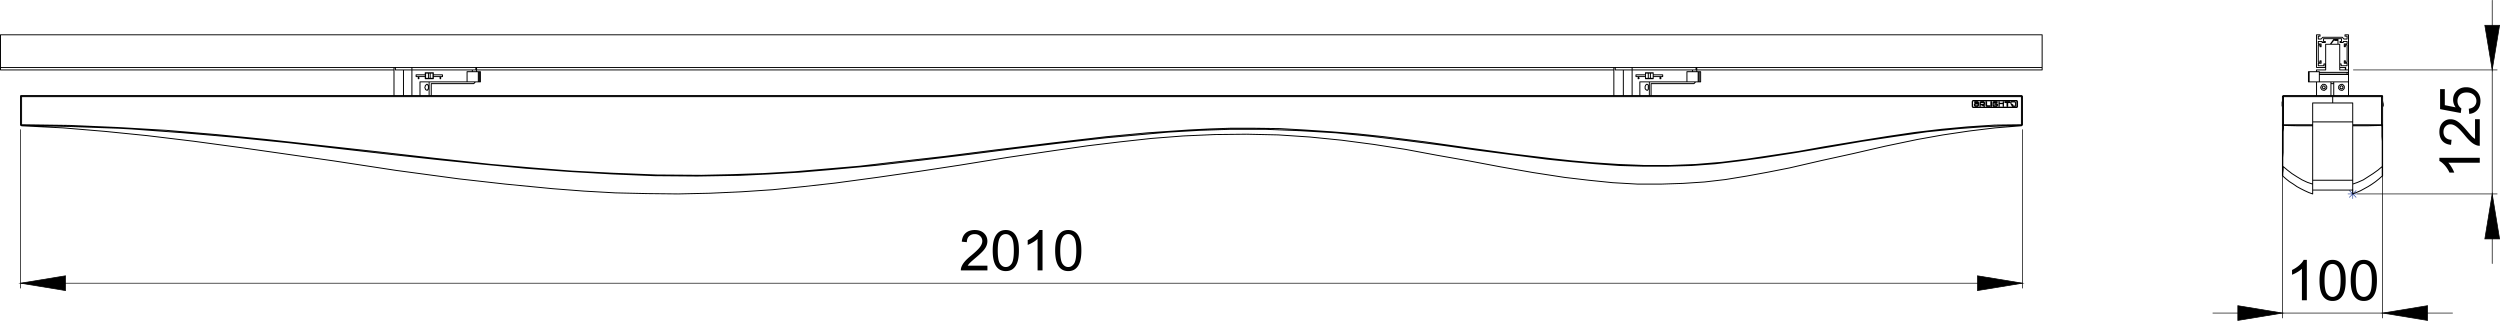 <svg xmlns="http://www.w3.org/2000/svg" xml:space="preserve" viewBox="0 0 626.131 80.357"><path d="M247.302 66.539v1.19h-6.657c-.01-.298.037-.584.144-.859.169-.455.44-.902.813-1.34.375-.442.915-.95 1.621-1.526 1.094-.9 1.834-1.61 2.217-2.136.385-.526.577-1.021.577-1.486 0-.492-.174-.907-.524-1.24-.353-.338-.808-.51-1.372-.51-.594 0-1.071.182-1.429.54-.355.357-.537.85-.544 1.481l-1.268-.127c.087-.949.415-1.673.984-2.17.567-.497 1.328-.746 2.285-.746.967 0 1.73.267 2.296.803.562.537.845 1.201.845 1.994 0 .402-.082.803-.249 1.188-.164.394-.44.804-.82 1.233-.383.43-1.019 1.021-1.906 1.772-.743.626-1.218 1.049-1.429 1.272a3.754 3.754 0 0 0-.522.666h4.938zm2.319.318c-.666-.84-.997-2.205-.997-4.099 0-1.193.122-2.15.368-2.879.244-.723.612-1.285 1.091-1.68.487-.396 1.091-.59 1.825-.59.539 0 1.014.109 1.422.328.41.217.746.532 1.009.939.266.413.475.91.626 1.497.152.589.226 1.387.226 2.384 0 1.181-.122 2.14-.363 2.863-.244.729-.606 1.29-1.089 1.683-.482.4-1.093.597-1.832.597-.971.001-1.735-.347-2.286-1.043m.912-7.502c-.425.614-.639 1.75-.639 3.403 0 1.655.194 2.756.582 3.303.388.547.865.82 1.432.82.569 0 1.046-.273 1.434-.82.385-.552.579-1.655.579-3.303 0-1.658-.194-2.76-.579-3.307-.388-.547-.87-.82-1.447-.82-.566 0-1.024.242-1.362.724m10.571 8.374h-1.238v-7.887a6.477 6.477 0 0 1-1.171.855 8.244 8.244 0 0 1-1.302.639V60.14a7.576 7.576 0 0 0 1.814-1.183c.517-.465.882-.915 1.099-1.348h.798v10.12zm4.159-.872c-.664-.84-.995-2.205-.995-4.099 0-1.193.122-2.15.368-2.879.244-.723.609-1.285 1.091-1.68.482-.396 1.091-.59 1.824-.59.54 0 1.012.109 1.419.328.41.217.746.532 1.014.939.263.413.47.91.624 1.497.149.589.226 1.387.226 2.384 0 1.181-.122 2.14-.365 2.863-.244.729-.604 1.29-1.089 1.683-.482.4-1.094.597-1.83.597-.969.001-1.733-.347-2.287-1.043m.915-7.502c-.425.614-.639 1.75-.639 3.403 0 1.655.194 2.756.582 3.303.385.547.862.82 1.432.82.567 0 1.046-.273 1.432-.82.388-.552.582-1.655.582-3.303 0-1.658-.194-2.76-.582-3.307-.385-.547-.87-.82-1.444-.82-.573 0-1.025.242-1.363.724M577.755 75.204h-1.235v-7.887c-.301.288-.688.569-1.173.854a8.542 8.542 0 0 1-1.298.64v-1.196a7.504 7.504 0 0 0 1.81-1.181c.52-.462.885-.912 1.099-1.35h.798v10.12zm4.162-.872c-.664-.841-.994-2.205-.994-4.1 0-1.188.121-2.149.365-2.873.246-.73.611-1.287 1.094-1.681.482-.395 1.091-.594 1.821-.594.545 0 1.015.109 1.422.328.41.217.746.529 1.01.942.266.41.478.909.626 1.496.154.592.227 1.385.227 2.381 0 1.184-.122 2.138-.363 2.864-.241.73-.606 1.292-1.089 1.685-.484.398-1.096.597-1.832.597-.973 0-1.734-.347-2.287-1.045m.915-7.5c-.428.612-.642 1.75-.642 3.4 0 1.656.193 2.76.581 3.307s.863.82 1.432.82 1.045-.273 1.433-.825c.388-.547.579-1.65.579-3.302 0-1.655-.191-2.759-.579-3.306-.388-.544-.868-.815-1.447-.815-.567 0-1.02.239-1.357.721m6.907 7.5c-.666-.841-.997-2.205-.997-4.1 0-1.188.122-2.149.368-2.873.246-.73.606-1.287 1.091-1.681.485-.395 1.092-.594 1.825-.594.539 0 1.014.109 1.424.328.402.217.743.529 1.007.942.266.41.475.909.626 1.496.152.592.227 1.385.227 2.381 0 1.184-.122 2.138-.365 2.864-.244.73-.606 1.292-1.086 1.685-.485.398-1.094.597-1.832.597-.974 0-1.734-.347-2.288-1.045m.912-7.5c-.425.612-.639 1.75-.639 3.4 0 1.656.193 2.76.582 3.307.385.547.864.82 1.432.82.566 0 1.046-.273 1.434-.825.383-.547.577-1.65.577-3.302 0-1.655-.194-2.759-.577-3.306-.388-.544-.87-.815-1.449-.815-.567 0-1.022.239-1.36.721M619.877 29.85h1.188v6.659a2.222 2.222 0 0 1-.858-.146c-.454-.167-.902-.441-1.342-.817-.438-.369-.947-.911-1.526-1.616-.895-1.093-1.608-1.833-2.135-2.217-.522-.387-1.02-.578-1.486-.578a1.65 1.65 0 0 0-1.238.527c-.341.349-.507.806-.507 1.369 0 .593.177 1.069.537 1.428.355.357.85.537 1.483.542l-.129 1.27c-.95-.084-1.673-.415-2.173-.979-.497-.568-.743-1.329-.743-2.289 0-.967.269-1.73.803-2.293a2.646 2.646 0 0 1 1.991-.845c.405 0 .803.082 1.193.245.388.166.798.443 1.228.822.433.383 1.024 1.019 1.775 1.906.623.744 1.046 1.219 1.27 1.431.222.209.445.384.669.52V29.85zm1.189 9.665v1.235h-7.885c.286.297.566.688.853 1.173.286.484.499.917.639 1.3h-1.195a7.44 7.44 0 0 0-1.184-1.814c-.462-.517-.912-.884-1.345-1.098v-.796h10.117zm-2.638-10.986-.112-1.298c.632-.099 1.111-.322 1.427-.669a1.82 1.82 0 0 0 .478-1.271c0-.595-.226-1.097-.674-1.512-.447-.412-1.044-.618-1.787-.618-.703 0-1.263.201-1.67.595-.405.396-.609.916-.609 1.555 0 .4.09.759.271 1.08.179.321.412.573.703.755l-.151 1.161-5.178-.976v-5.009h1.183v4.02l2.707.544c-.417-.605-.631-1.239-.631-1.904 0-.877.306-1.621.914-2.227.612-.603 1.395-.906 2.352-.906.912 0 1.7.268 2.366.797.813.646 1.221 1.53 1.221 2.645 0 .916-.253 1.664-.768 2.242-.513.581-1.194.912-2.042.996"/><path fill="none" stroke="#000" stroke-width=".177" stroke-miterlimit="10" d="m624.18 17.513-1.85-11.174h3.696l-1.846 11.174zm0 31.06 1.847 11.265h-3.696l1.849-11.265z"/><path fill="none" stroke="#3A53A4" stroke-width=".177" stroke-miterlimit="10" d="M590.477 48.573h-2.466m1.233 1.237v-2.471m-.877 2.116 1.757-1.762m-1.757 0 1.757 1.762"/><path fill="none" stroke="#000" stroke-width=".177" stroke-miterlimit="10" d="m571.648 78.405-11.178 1.848v-3.696l11.178 1.848zm25.075 0 11.263-1.849v3.696l-11.263-1.847zM5.136 70.926l11.265-1.853v3.699L5.136 70.926zm501.395 0-11.265 1.847v-3.699l11.265 1.852z"/><path fill="none" stroke="#000" stroke-width=".177" stroke-linecap="round" stroke-linejoin="round" stroke-miterlimit="10" d="M624.18 17.514V.088m0 48.485V17.514m0 31.059v17.424m-34.76-48.483h35.99m-34.936 31.059h34.937m-53.763 29.832h-17.425m42.5 0h-25.075m25.075 0h17.512m-42.587-45.932v47.161m25.075-47.161v47.161m-90.192-8.706H5.136m0-38.455v39.684m501.395-39.684v39.684"/><path d="m624.18 17.513-1.849-11.175h3.696M624.18 48.575l1.847 11.262h-3.696M571.648 78.403 560.47 80.25v-3.694M596.726 78.403l11.263-1.847v3.694M5.136 70.923l11.265-1.846v3.696M506.531 70.923l-11.265 1.85v-3.696"/><path fill="none" stroke="#000" stroke-width=".245" stroke-linecap="round" stroke-linejoin="round" stroke-miterlimit="10" d="M506.531 25.783v5.457m0-5.457V24.2m0-.001v-.087h-.089v-.088l-.087-.087h-.087M5.402 31.502l-.089-.087h-.09l-.084-.087v-.088m501.392 0-.089.088v.087h-.087l-.087.087m-500.866 0h0v-.087m0 .087 10.47.529 10.475.88 10.467 1.054 11.705 1.411 11.705 1.583 11.7 1.671 11.705 1.673 15.578 2.375 15.66 2.11 11.705 1.319 11.789 1.146 7.919.611 7.833.442 7.919.179 7.832.085 7.919-.175 7.83-.353 7.922-.527 7.833-.793 7.832-.877 10.467-1.412 10.385-1.494 10.382-1.582 11.969-1.938 11.968-1.758 8.004-1.146 8.011-.967 8.006-.879 7.919-.618 7.919-.352 8.009-.088 7.919.175 7.92.529 7.916.792 8.012 1.054 7.917 1.234 8.009 1.494 8.006 1.411 7.92 1.494 8.009 1.406 8.006 1.232 5.985.703 6.072.619 6.157.351h6.072l5.369-.177 5.364-.35 5.282-.614 5.366-.88 5.282-.97 5.366-1.057 8.007-1.848 8.006-1.759 8.012-1.848 8.006-1.671 6.426-1.146 6.508-.967 6.512-.792 6.603-.529m0-.082v.087M5.139 24.199v-.175h.084v-.087h.178m.001.262h-.263m0 0v7.041m.263 0h-.263m.263.175h-.179l-.084-.087v-.088m501.129-7.303H5.402m0 .262v-.262m500.866 0h.087l.087.087v.088h.089v.087m-.263-.262h0v.262m.263 7.041v-7.041m0 0h0-.263m.263 7.041h0l-.089.088v.087h-.174m.263-.175h0-.263m0 .175h0v-.175m-500.866 0h0v.175m0 0 12.145.262 12.14.442 3.256.177 13.112.967 13.109 1.144 13.025 1.32 13.025 1.498 13.109 1.494 11.262 1.234 11.176 1.143 11.086 1.054 10.738.793 10.735.617 10.557.439 10.738.09 10.736-.179 7.39-.351 7.479-.44 7.393-.616 11.526-1.057 11.441-1.318 11.705-1.41 11.703-1.494 11.528-1.408 11.613-1.321 7.743-.705 7.74-.702 7.748-.441 7.743-.262h8.799l8.799.352 8.887.527 8.802.881 8.799 1.052 8.8 1.144 8.799 1.234 8.799 1.143 8.889 1.142 6.07.619 5.983.527 5.985.439 6.069.177h6.07l6.072-.177 5.896-.439 5.896-.703 5.896-.794 8.448-1.319 8.359-1.408 8.183-1.407 8.184-1.231 8.009-1.146 8.006-.792 5.896-.438 5.893-.267 3.876-.087M5.402 31.24v-7.041m500.866 7.041-6.689.088-6.684.441-6.604.615-6.687.79-6.602.971-6.598 1.052-9.592 1.586-6.333 1.144-6.426.967-6.423.967-6.423.794-6.428.53-6.421.262h-6.6l-6.513-.262-6.597-.44-4.929-.44-4.93-.529-10.206-1.232-10.912-1.495-10.562-1.496-10.557-1.321-6.599-.702-6.603-.529-6.597-.438-6.162-.354-6.246-.087h-6.247l-5.193.177-5.192.265-10.295.702-10.293.967-13.639 1.586-13.639 1.67-13.114 1.671-13.197 1.497-8.185.968-8.27.706-8.183.701-7.745.442-7.741.263-7.745.175-11.178-.085-11.173-.442-10.116-.53-10.119-.793-10.119-.878-14.606-1.586-14.608-1.671-13.552-1.494-13.549-1.496-12.496-1.233-12.496-1.057-11.968-.702-12.14-.529-12.145-.176m500.866-7.041v7.041M5.402 24.199h500.866m-.97 1.232v1.235m0 0v.086h-.087v.087l-.09.088h-.089m.001 0H494.21m-.001 0h0-.087l-.087-.088v-.087l-.089-.086m.001 0v-1.235m0 0h.089v-.175h.087v-.089h.087m-.001-.001h10.823m.001 0h.089v.089h.09v.087l.087.088m-11.09 1.409h10.736m.001 0h.176v-.173m0 0v-1.235m0 0h0v-.088l-.089-.087h-.087m0-.001H494.21m-.001 0h0-.087v.087h-.087v.088m.001.001v1.235m0 0v.086h.087v.087h.087m9.418-1.232v.353m1.143.527v-.88m0 0h0-.089v-.087h-.087m0 .001h-.793m0 0h0-.087v.087h-.087m.35.969h.617m0 0h.176v-.089m-2.64-.967v.175m1.231-.175h-1.23m-.001.174h.527m.001 0v.881m0 .001h.177m-.001 0v-.881m0-.001h.526m.001 0v-.175m-5.807.703v.175h.087v.089h.087m-.174-.264v-.702m0 0h-.176m0 0v.702m0 0v.175l.087.089.089.089h.174m0 .001h.619m0 0v-.089m0-.001h-.619m-1.056-.35h.176v-.089h.09v-.088m-.266.177h-.527m0 0v.086m0 0 .793.354m0 0h.09m0 0v-.089m0-.001-.442-.175m-.001 0h.087m0 0 .089-.089h.177v-.086h.09v-.177m0 0v-.088m0 0v-.176l-.09-.088-.09-.087h-.176m0 0h-.527m0 0h0-.09l-.084.087-.09.088v.176m0 0v.705m0 0h.09m0 0v-.705m.174-.177h0-.09v.087h-.084v.089m.174-.176h.527m.266.177h0v-.089h-.09v-.087h-.176m.266.176v.088m1.85-.439h-.177m0 0v1.056m0 0h.177m0 0v-1.056m-3.96.526h-.177v.175h-.092m0 .09v-.089m0 .089h.092v.086l.087.089h.09m0 .09h.351m-.001 0h.177l.089-.089.085-.089v-.086m0-.001v-.44m0 0v-.176h-.085v-.088h-.089v-.087h-.177m0 0h-.619m0 0v.175m0-.001h.619m.266.177-.089-.089v-.087h-.177m.266.176v.44m-.266.175h.09l.087-.089v-.086h.089m-.266.175h-.351m.001-.44h.44m0 0v-.175m0 0h-.44m0 0h-.09l-.087.088h-.092v.087l-.084.089v.086m0 .001v.089m0 0h0v.086l.084.089.092.089h.177m6.865-.616v.616m0 .001h.082m0 0v-1.056m0 0h-.082m0 0v.352m0-.001h-.972m0 0v-.352m0 .001h-.087m0 0v1.056m0 0h.087m0 0v-.617m0 0h.972m-1.501-.439h-.701m0 0h-.177l-.087.087-.089.088v.176m0 0v.351m0 0v.264h.089v.089h.264m0 .001h.527m0 0h.089l.085-.089.09-.089v-.086m0-.001v-.089m0 0h0v-.086l-.09-.089h-.085v-.088h-.089m0 0h-.44m0 0v.176m0 .001h.44m.089.086h0v-.086h-.089m.089.086v.089m-.089.175h.089v-.175m-.089.175h-.527m-.264-.264v.089l.087.086.087.089h.09m-.264-.264v-.351m.264-.177h-.177v.087h-.087v.089m.264-.176h.701m0 0v-.175m3.435.44.439.262m-.439-.262.35.616m.09-.089-.09.089m.09-.089h0v-.089h.087v-.086h-.087v-.089M.123 16.896v.616m511.335-.616v.616m-86.499.001h86.498m-392.1 0h284.834m-404.068 0h98.554M.123 8.713v8.183m511.335-8.183v8.183m0 0H.123m511.335-8.183H.123m107.882 15.224v-2.993m10.646 0h-10.646m10.646 0 .44-.441m-15.928-2.99v-.616m3.343 2.285h-2.287m6.6 0h-2.289m-1.231 2.729v.175l-.089.265-.087.087-.089.178h-.084l-.176-.085-.179-.092-.087-.262-.089-.177v-.179l.087-.175v-.173l.176-.176.177-.178h.174l.089.087.087.178.089.262v.265zm.174-1.408v3.434m11.705-6.424H118.3m.878-.617v.616m-2.199 2.991h-11.79m-2.026-2.99h15.135m-8.006 1.934h0-.089m0 0h0v-.088h.089m0-.001h.087v.088m0 .001v.087l-.087.092m0-.001v.086m0 0h.087m0 0h-.176m0 0 .089-.178m0 .001h.087v-.087m0 0h0-.087m-5.456 0h0-.087m0 0h0v-.088h.087m0-.001h0l.087.088m0 .001h0v.087m0 0v.092m0-.001h0v.086h-.087m0 0h-.087v-.086m0 0h0v.086m0 0h.087m0 0h0l.087-.086m0 0h0v-.092h-.087m0 .001h0l.087-.087m0 0h0-.087m1.67-.705h-2.287m6.6 0h-2.289m2.289.44v-.44m-2.289.44h2.289m-6.599 0h2.287m-2.287-.44v.44m-1.057-1.669v6.424m2.026-3.434v3.434m13.109-6.424v.44m295.222 5.984v-2.993m10.735 0H413.52m10.735 0 .44-.441m-15.927-2.99v-.616m3.346 2.285h-2.377m6.689 0h-2.379m-1.23 2.729v.44l-.087.087-.09.178h-.177l-.089-.085-.174-.092-.177-.262V21.646l.09-.173.087-.176.174-.178h.177l.179.087.087.178v.527zm.264-1.408v3.434m-4.313-6.424h15.135m-1.407 2.99h-11.792m5.193-1.056h-.09m0 0h-.087m0 0h0l.087-.088h.09m0-.001h0v.088h.084m0 .001v.087h-.084v.092m0-.001-.09.086m0 0h.174m0 0h-.261m0 0 .177-.178m0 .001h0v-.087m-5.546 0h-.085m0 0h0l.085-.088m0-.001h.09v.088m0 .001h0v.087m0 0 .087.092m0-.001h0l-.087.086h-.09m0 0h0-.085v-.086m0 0h.085v.086m0 0h.09v-.086m0 0h0v-.092h-.09m0 .001h.09v-.087m0 0h0-.09m1.763-.705h-2.377m6.689 0h-2.379m2.379.44v-.44m-2.379.44h2.379m-6.689 0h2.377m-2.377-.44v.44m-.969-1.669v6.424m1.936-3.434v3.434m14.077-7.041v.616m0 .001h-.879m.001 0v.44m-303.581 0h0-.264m.264 2.55h0-.264m0-2.55h0-.263m.263 2.55h0-.263m.263-2.55v2.55m-.263 0H116.979m2.816-2.55v2.55m0-2.55H116.979m0 0v2.55m308.949-2.55h-.353m.353 2.55h-.353m.001-2.55h0-.266m.266 2.55h0-.266m.266-2.55v2.55m-.266-2.55h-2.815m2.815 2.55h-2.815m2.815-2.55v2.55m-2.814-2.55v2.55m-10.382-.878v-1.321m0-.089h0v.089m0 1.321h0v.086m1.933-1.407v1.321m0-1.41h0v.089m0 1.321h0v.086m0 0H413.255m.792 0h0v-.086m-.791-1.41H414.048m-.001.089h0v-.089m-1.933.089v1.321m0-1.41H412.905m-.791.089h0v-.089m.703.089h0-.704m.791 1.407H412.113m.001-.086H412.818m-.704.086h0v-.086m1.232 0h.702m-.001 0v-1.321m0 0h-.702m-.089 1.407h.09v-.086m-.442.086h0-.087v-.086m.439.086h0-.353m.443-1.407v1.321m-.529-1.321v1.321m0 0H413.347m-.001-1.321h0v-.089h-.09m-.352 0h.353m-.44.089h0v-.089h.087m.442.089H412.816m-306.31 1.321v-1.321m.087-.089h0-.087v.089m.087 0h0-.087m0 1.321h0v.086h.087m-.087-.086h.087m1.937-1.321v1.321m-.087-1.321h.087m-.087-.089h.087v.089m0 1.321h0v.086h-.087m.087-.086h0-.087m-.704-1.41h.702m.002.089h0v-.089m-1.144 1.496h0H106.594m-.001 0h0v-.086m1.85.086h-.702m.702 0h0v-.086m-1.85-1.41H107.298m-.705.089h0v-.089m.706.089h-.704m-.002 0v1.321m0 0h.704m.442 0h.702m.002 0v-1.321m0 0h-.702m-.002 1.407h0v-.086m-.44.086h0v-.086m.44.086h0H107.3m.439-1.407v1.321m-.44-1.321v1.321m0 0H107.738m.001-1.321h0v-.089m-.44 0H107.738m-.439.089h0v-.089m.44.089h0H107.3m301.468-.791v-.616m-2.2.616h-2.023m.002 0v-.616m2.021.616h2.2m0 0v6.424m-2.2 0v-6.424m-303.405 0v-.616m-2.113.616h-2.021m0 0v-.616m2.021.616h2.113m0 0v6.424m-2.113 0v-6.424m18.307.44v-1.056m305.602 1.056v-1.056m-307.98 1.056v2.55m3.343 0v-2.55m302.174 0v2.55m3.432 0v-2.55m-21.736-1.057v7.041M98.676 16.896v7.041m497.96 17.686h0v-6.247l-.087-1.231v-2.467l-.09-.175v-.087m.177 12.672h0V41.71m-24.903-.087h0V39.51l.089-1.319v-5.192l.087-.792v-.792m-.176 12.673h0v-.706l.089-.88v-.792m-.266-15.223h.09m-.09-.88h.09m25.164.265h-.084m.084.705h-.084m.084-.265h-.084m.084-.089h-.084m-12.145-16.28h.087m12.058 31.593V43.911m0-12.671v10.205M584.23 24.199v-.262m0 0h12.229m0 0h0v.262m0-.262h.177v.087h.09v.175m-7.482 1.584v5.457m-5.014-5.457h5.014m7.215-1.584H584.23m0 1.584V24.2m12.496-.001v7.041m-.267-7.041h.267m-.267 7.041v-7.041m0 7.216h.177l.09-.087v-.088m-.267 0h.267m-7.482 14.959V48.573m0-17.071V46.11m0-14.608v-.262m7.215.175-3.52.087h-3.696m7.216-.262h0v.175m-7.215-.175h7.216m-24.814 10.296V43.911m0-12.671v10.205m.263-17.508h0-.087l-.089.087v.088h-.087v.087m.263 7.216h0-.176v-.087l-.087-.088m12.584-7.303h-12.321m0 0h0v.262m0 7.041h0-.263m.263-7.041h0-.263m0 0v7.041m7.568-5.457v5.457m5.016-5.457h-5.016m-7.305-1.584h12.321m-12.321 7.041v-7.041m7.305 21.91h0V31.502m0 17.071h0V46.199m0-14.959v.262m0-.262h-7.305m0 0h0v.175m0 0 3.522.087h3.783m0-.968h10.029m-17.687-3.957h.09m-.09 0h.09m-.09 0h.09m-.09 0h.09m-.09-.617v.262m0 .265v.089m0-.089h0v-.264m0 .264v-.88m0 .97h0v-.089m0 .089h.09m-.09-1.056h.09m-.09.086h0v-.087m25.344.44v.616m0 .001h-.09m.09-.617h-.09m0 .617h-.084m.084 0h-.084m.084-.705v-.176m0-.001h-.084m.084.882h-.084m.084-1.056v.175m0-.001h-.084m.084-.174h-.084m.084.791h0v.264m0-.353v.089m0-.44h0v.35m0-.35h-.084m-9.329-14.168v-.44m.09 5.632v.616m0 .001h.701m-.351-1.938h-.44m0 0v-.351m0 .001h-.264m0 0v.615m0 0h.704m-7.653-7.127v8.183m6.687-6.513h.967m-.001 0v.619m0-.001h-.704m0 0v.702m0 .001h.264m.791 5.809v-8.8m0 0h-.878m0 0v.352m0 0h.527m0 0v.702m0 .001h-.793m0 0-.438-.438m.001 0h-4.842m0 0-.44.438m0 0h-.703m0 0v-.703m0 0h.439m0 0v-.352m0 0h-.877m0 8.183h2.197m0 0v-.88m0 .001h-.351m.001 0v.44m0 0h-1.409m0 0v-.617m0 0h.703m0 0v-.615m0 0h-.264m0 0v.351m0-.001h-.439m0 0v-4.312m0 .001h.439m0 0v.44m0 0h.264m0 0v-.702m0-.001h-.703m0 0v-.619m0 .001h.967m-.001 0v.265m0-.001h.793m0 0v-.265m0 .001h-.44m0 0v-.702m0 0h4.487m0 0v.702m0 0h-.351m.001 0v.265m0-.001h.793m0 0v-.265m.526.882h.44m0 0v4.312m0 .264v.617m0 0h-1.494m0 0v-.44m0 0h-.353m.001 0v.88m0-.001h1.496m-5.106 5.015-.087.089v.175h-.177l-.087.086-.177-.086h-.089l-.087-.175-.089-.089.089-.175.088-.089.089-.087.177-.086.087.086.177.087v.089l.086.175zm4.403 0V22l-.09.175h-.087l-.179.086-.177-.086h-.085l-.088-.175v-.264l.089-.089.085-.087.177-.086.179.086.087.087.09.089v.175zm-6.6-1.408v3.434m2.55-2.026v.175l-.176.265-.177.087-.174.178h-.267l-.264-.085-.176-.092-.177-.262-.085-.177v-.179l.087-.175.087-.173.177-.176.177-.178h.353l.264.087.177.178.176.262v.265zm5.454 2.026v-3.434m-1.055 1.408v.175l-.089.175-.174.176-.177.178h-.266l-.351-.085-.174-.179-.177-.175v-.53l.087-.173.177-.176.176-.091.262-.087h.266l.177.178.174.176.089.173v.265zm-2.641 2.026v-2.993m-.701 2.993v-2.993m1.759-10.825v.969m0-1.32v.175m-.883-.175h.883m0 .264v.087m-.793 0h.793m-.883-.176h0-.087m.177.176-.09-.176m.18.089-.09.087m-.09-.351.18.175m-.266-.175h.087m-1.054 1.32.967-1.321m0 .176-.877 1.146m1.143-1.146v.089m0 0h.703m0-.089h0v.089m-.703-.089h.703m1.847 7.57v-.616m.44 1.67v-.439m-6.953.439h6.954m-.001-.439H580.883m7.305.527V18.129m-3.696 2.374v.441m-.701 0v-.441m.701.441h-.701m4.397-2.816h-7.304m7.304-.615v.615m-.701-.615H585.99m.001 0v-6.424m0-.001h-3.519m-.002 0v6.424m0 .001h-2.289m.003 0v.44m.7 2.55h7.304m-7.304-1.848h7.304m0 0v1.848m-9.856 0h-.174m.174-2.55h-.174m0 0v2.55m2.726 0h-2.552m2.552-2.55v2.55m0-2.55h-2.552m0 0v2.55m18.394 20.943h0v.177h-.09m.09 2.287h0v.179h-.09m-7.392 2.02 1.233-.439 1.409-.617 1.23-.79 1.232-.79 1.233-.883 1.144-.967m-7.481 6.95.88-.351 1.057-.44.967-.526.97-.53.97-.616.88-.614.877-.705.793-.701m-24.905-2.467h0v-.087h-.087v-.09m.087 2.642h0v-.09h-.087v-.088m.087-2.287 1.146.967 1.146.883 1.229.79 1.322.79 1.319.617 1.32.439m-7.482-2.021.793.701.882.705.967.614.878.616.97.53 1.054.526.967.44.972.351m-.002-.966h10.029m-10.029-2.466h10.029M585.55 9.768h-.883m.09.351h.793m-4.666 10.384v-2.55m-2.726 0v2.55"/></svg>